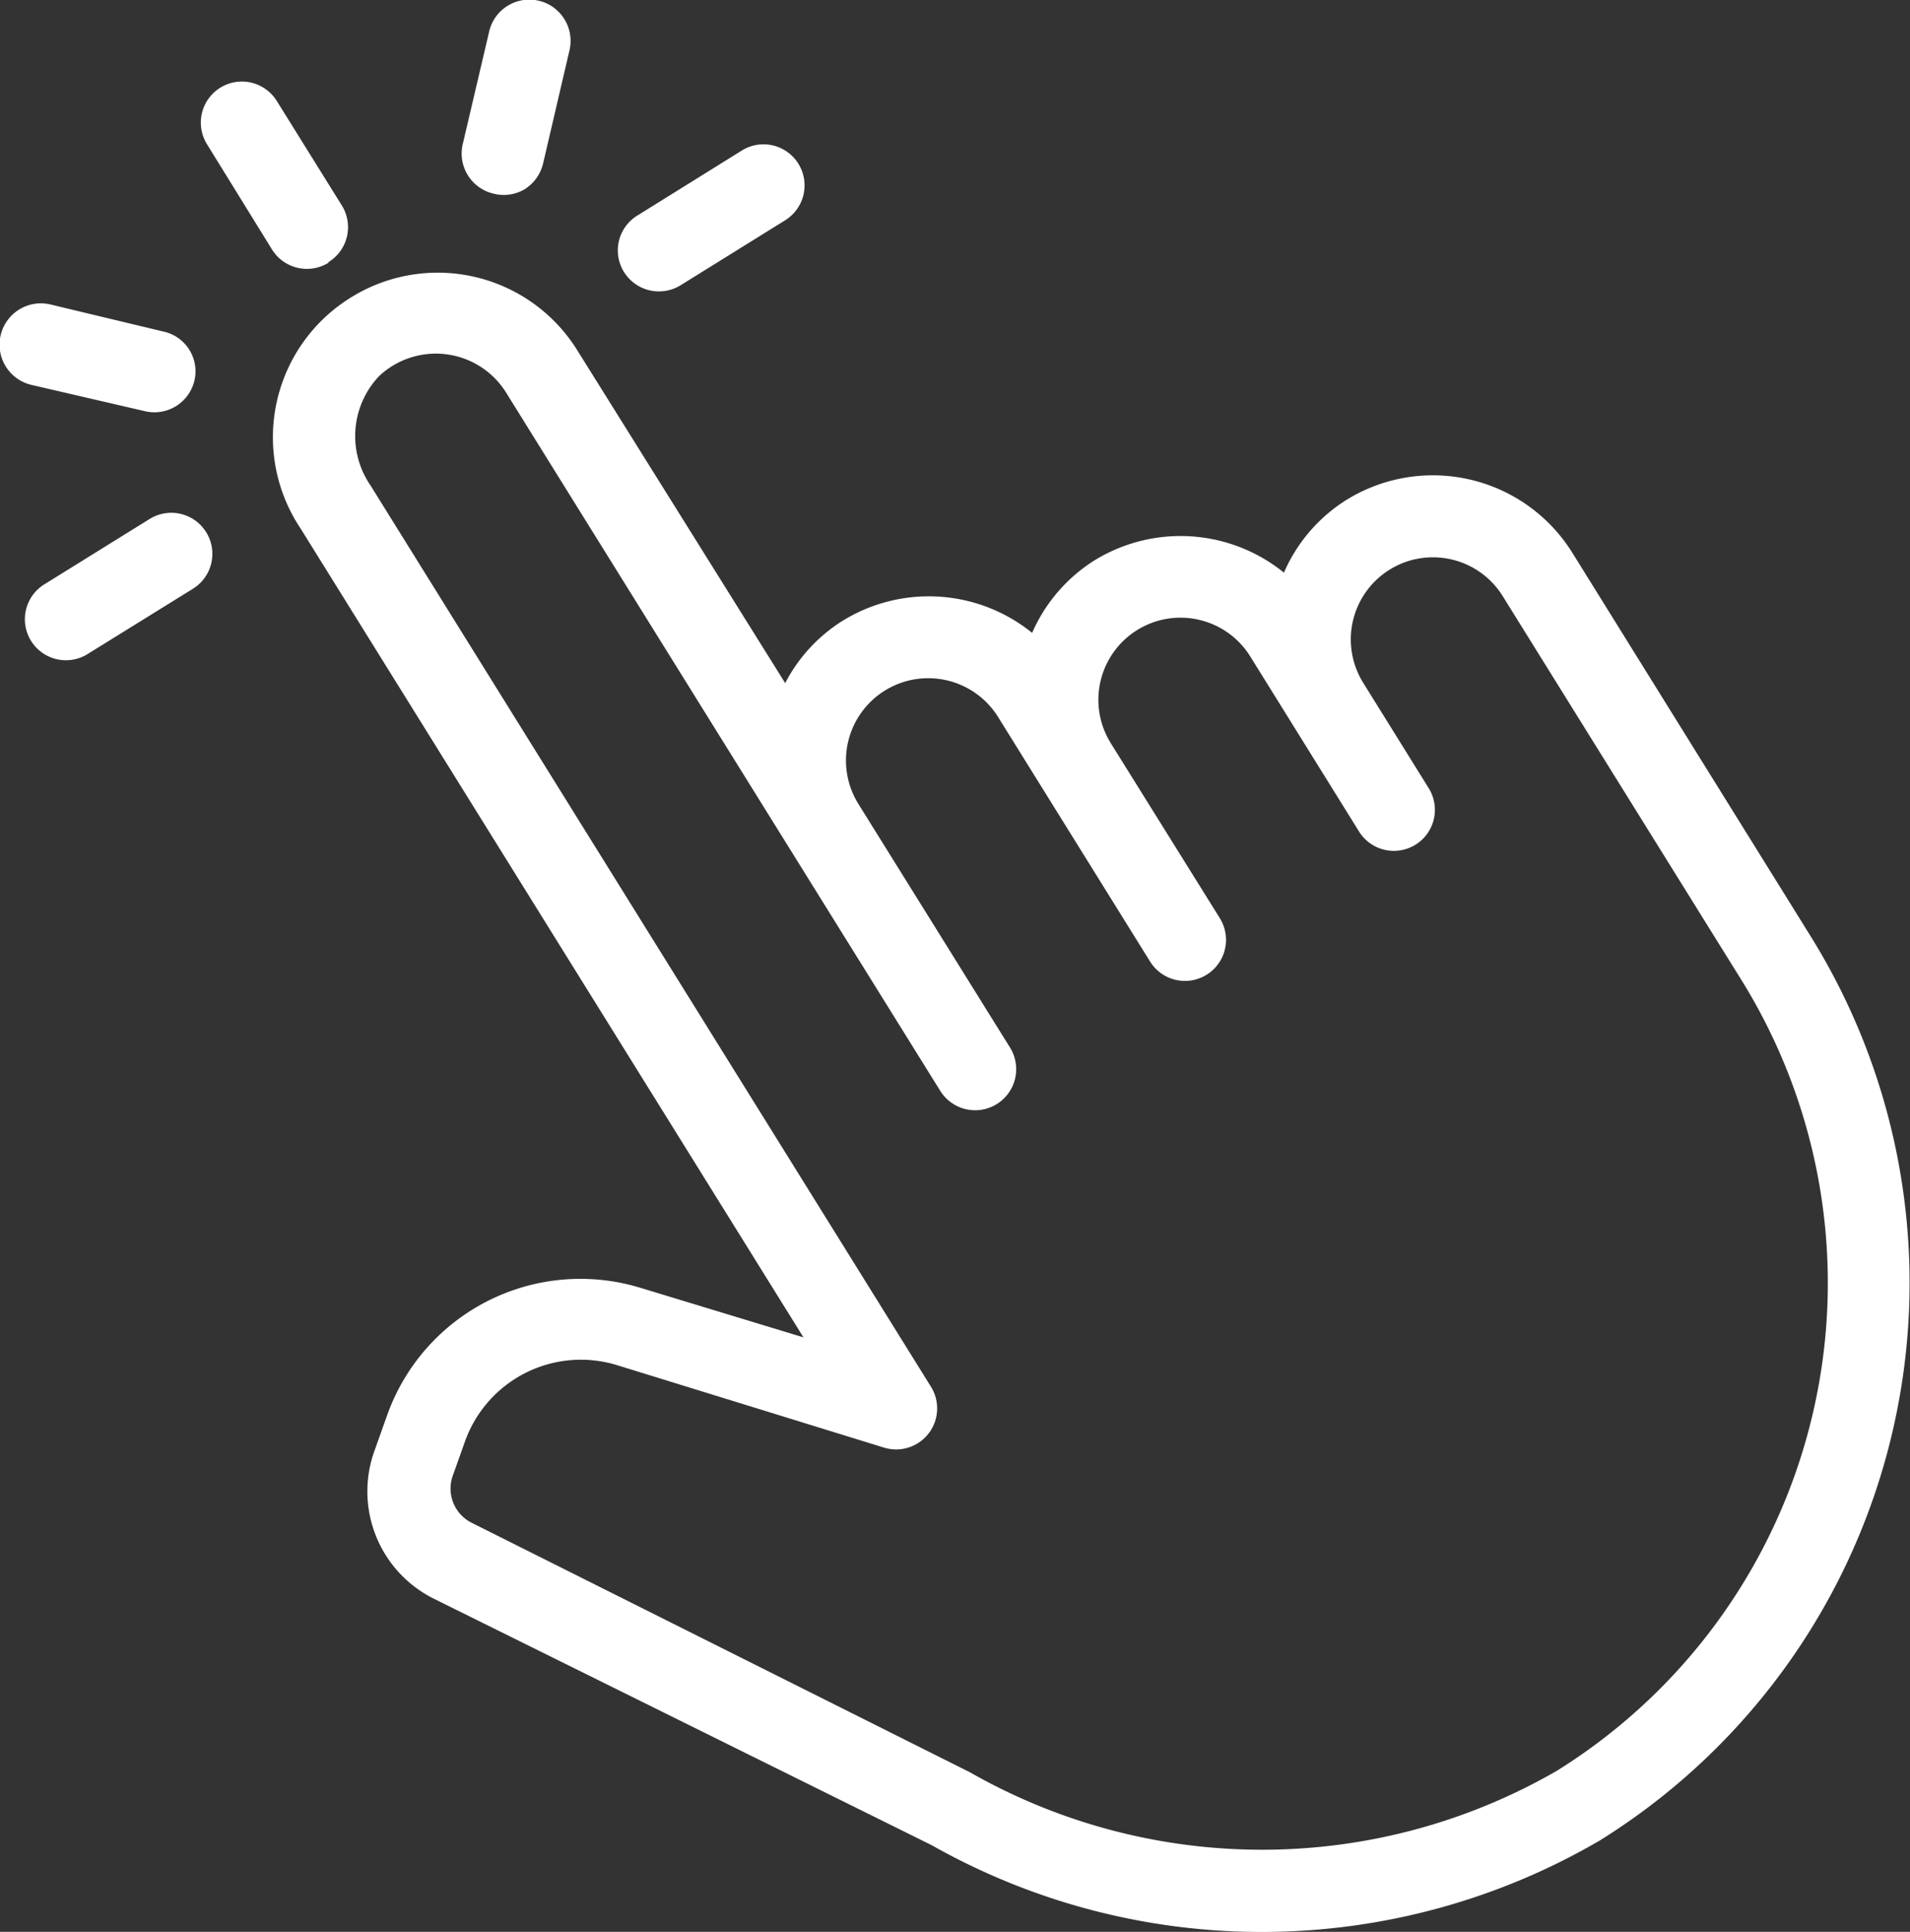 <svg xmlns="http://www.w3.org/2000/svg" viewBox="0 0 122.43 123.84"><rect x="0" y="0" width="122.43" height="123.84" fill="#333333" stroke="none"/><defs><style>.cls-1{fill:#fff;}</style></defs><g id="Layer_2" data-name="Layer 2"><g id="製作"><path class="cls-1" d="M86.3,32.05a10.36,10.36,0,0,0-4,4.66,10.53,10.53,0,0,0-12.14-.79,10.4,10.4,0,0,0-4,4.65,10.53,10.53,0,0,0-12.14-.78,10.3,10.3,0,0,0-3.69,4L37,22.45a10.53,10.53,0,0,0-14.49-3.39A10.53,10.53,0,0,0,19.28,33.9L51.5,85.73,41,82.54a13.15,13.15,0,0,0-16.18,8.17l-.79,2.22a7.68,7.68,0,0,0,3.77,9.55l31.91,15.8a43,43,0,0,0,42.81-.28,42.1,42.1,0,0,0,13.53-58L100.79,35.44A10.53,10.53,0,0,0,86.3,32.05ZM111.61,62.8a36.83,36.83,0,0,1-11.84,50.73,37.8,37.8,0,0,1-37.6.08l-31.95-16a2.45,2.45,0,0,1-1.2-3l.79-2.22a7.89,7.89,0,0,1,9.7-4.89L56.67,92.8a2.63,2.63,0,0,0,3-3.91L23.75,31.12a5.59,5.59,0,0,1,.54-7,5.31,5.31,0,0,1,8.19,1.11l27.79,44.7a2.63,2.63,0,0,0,4.47-2.78L55,51.5A5.26,5.26,0,0,1,64,46l9.72,15.64a2.63,2.63,0,1,0,4.47-2.78L71.2,47.64a5.26,5.26,0,1,1,8.94-5.56l6.94,11.17a2.63,2.63,0,1,0,4.47-2.77l-4.17-6.71a5.26,5.26,0,0,1,8.94-5.56Zm-90.55-46a2.63,2.63,0,0,0,.85-3.63l-4.17-6.7a2.63,2.63,0,1,0-4.47,2.78L17.44,16A2.63,2.63,0,0,0,21.06,16.84Z"/><path class="cls-1" d="M40,17.44a2.64,2.64,0,0,0,3.62.85l6.71-4.17a2.63,2.63,0,0,0-2.78-4.47l-6.7,4.17A2.62,2.62,0,0,0,40,17.44ZM5.66,41.9l6.71-4.16a2.63,2.63,0,0,0-2.78-4.47l-6.7,4.16A2.63,2.63,0,1,0,5.66,41.9ZM9.29,26.36a2.64,2.64,0,0,0,3.17-1.95v0a2.61,2.61,0,0,0-2-3.16h0L3.24,19.52A2.64,2.64,0,0,0,2,24.67ZM33.63,12.13a2.67,2.67,0,0,0,1.18-1.64L36.5,3.24A2.64,2.64,0,0,0,31.36,2h0l-1.7,7.25a2.64,2.64,0,0,0,2,3.17h0A2.62,2.62,0,0,0,33.63,12.13Z"/></g></g></svg>